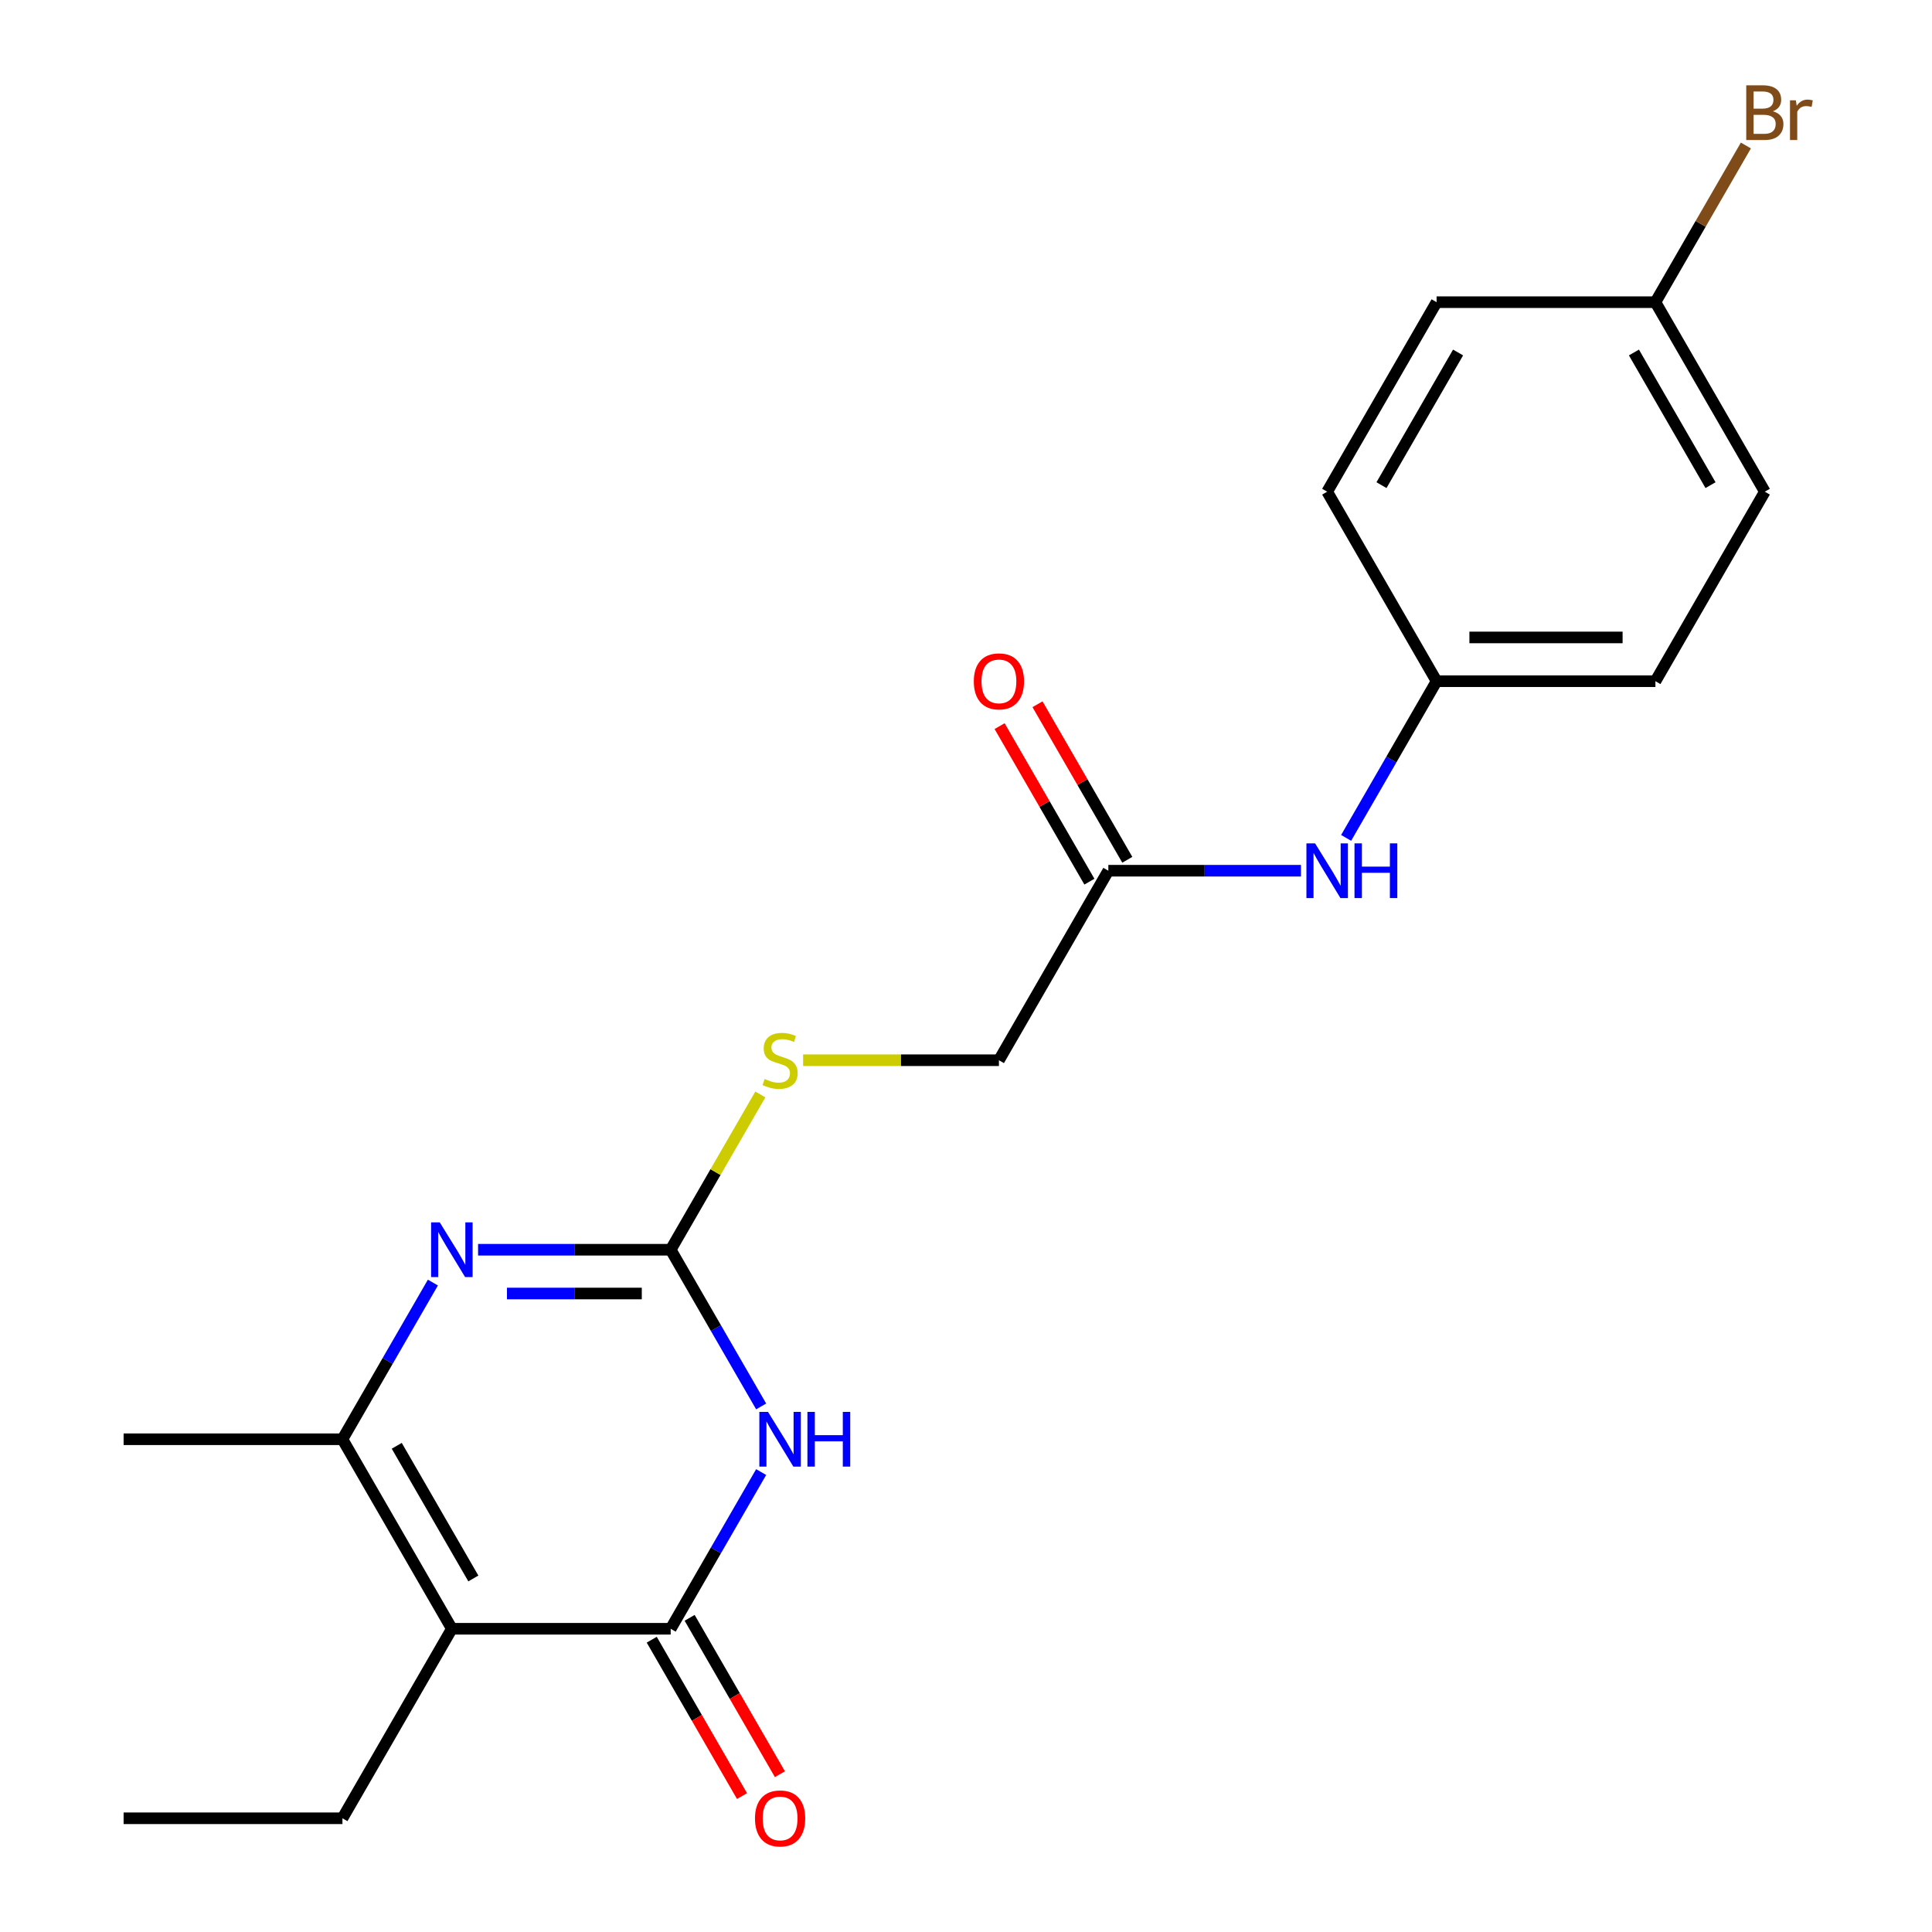 <?xml version='1.0' encoding='iso-8859-1'?>
<svg version='1.1' baseProfile='full'
              xmlns='http://www.w3.org/2000/svg'
                      xmlns:rdkit='http://www.rdkit.org/xml'
                      xmlns:xlink='http://www.w3.org/1999/xlink'
                  xml:space='preserve'
width='1000px' height='1000px' viewBox='0 0 1000 1000'>
<!-- END OF HEADER -->
<rect style='opacity:1.0;fill:#FFFFFF;stroke:none' width='1000' height='1000' x='0' y='0'> </rect>
<path class='bond-0' d='M 393.968,761.947 L 370.556,802.497' style='fill:none;fill-rule:evenodd;stroke:#0000FF;stroke-width:6px;stroke-linecap:butt;stroke-linejoin:miter;stroke-opacity:1' />
<path class='bond-0' d='M 370.556,802.497 L 347.145,843.047' style='fill:none;fill-rule:evenodd;stroke:#000000;stroke-width:6px;stroke-linecap:butt;stroke-linejoin:miter;stroke-opacity:1' />
<path class='bond-2' d='M 393.968,727.964 L 370.556,687.414' style='fill:none;fill-rule:evenodd;stroke:#0000FF;stroke-width:6px;stroke-linecap:butt;stroke-linejoin:miter;stroke-opacity:1' />
<path class='bond-2' d='M 370.556,687.414 L 347.145,646.864' style='fill:none;fill-rule:evenodd;stroke:#000000;stroke-width:6px;stroke-linecap:butt;stroke-linejoin:miter;stroke-opacity:1' />
<path class='bond-1' d='M 347.145,843.047 L 233.879,843.047' style='fill:none;fill-rule:evenodd;stroke:#000000;stroke-width:6px;stroke-linecap:butt;stroke-linejoin:miter;stroke-opacity:1' />
<path class='bond-7' d='M 337.336,848.71 L 360.701,889.18' style='fill:none;fill-rule:evenodd;stroke:#000000;stroke-width:6px;stroke-linecap:butt;stroke-linejoin:miter;stroke-opacity:1' />
<path class='bond-7' d='M 360.701,889.18 L 384.066,929.65' style='fill:none;fill-rule:evenodd;stroke:#FF0000;stroke-width:6px;stroke-linecap:butt;stroke-linejoin:miter;stroke-opacity:1' />
<path class='bond-7' d='M 356.954,837.384 L 380.319,877.853' style='fill:none;fill-rule:evenodd;stroke:#000000;stroke-width:6px;stroke-linecap:butt;stroke-linejoin:miter;stroke-opacity:1' />
<path class='bond-7' d='M 380.319,877.853 L 403.684,918.323' style='fill:none;fill-rule:evenodd;stroke:#FF0000;stroke-width:6px;stroke-linecap:butt;stroke-linejoin:miter;stroke-opacity:1' />
<path class='bond-12' d='M 233.879,843.047 L 177.246,941.138' style='fill:none;fill-rule:evenodd;stroke:#000000;stroke-width:6px;stroke-linecap:butt;stroke-linejoin:miter;stroke-opacity:1' />
<path class='bond-21' d='M 233.879,843.047 L 177.246,744.956' style='fill:none;fill-rule:evenodd;stroke:#000000;stroke-width:6px;stroke-linecap:butt;stroke-linejoin:miter;stroke-opacity:1' />
<path class='bond-21' d='M 245.002,817.007 L 205.359,748.343' style='fill:none;fill-rule:evenodd;stroke:#000000;stroke-width:6px;stroke-linecap:butt;stroke-linejoin:miter;stroke-opacity:1' />
<path class='bond-3' d='M 347.145,646.864 L 297.298,646.864' style='fill:none;fill-rule:evenodd;stroke:#000000;stroke-width:6px;stroke-linecap:butt;stroke-linejoin:miter;stroke-opacity:1' />
<path class='bond-3' d='M 297.298,646.864 L 247.45,646.864' style='fill:none;fill-rule:evenodd;stroke:#0000FF;stroke-width:6px;stroke-linecap:butt;stroke-linejoin:miter;stroke-opacity:1' />
<path class='bond-3' d='M 332.191,669.518 L 297.298,669.518' style='fill:none;fill-rule:evenodd;stroke:#000000;stroke-width:6px;stroke-linecap:butt;stroke-linejoin:miter;stroke-opacity:1' />
<path class='bond-3' d='M 297.298,669.518 L 262.405,669.518' style='fill:none;fill-rule:evenodd;stroke:#0000FF;stroke-width:6px;stroke-linecap:butt;stroke-linejoin:miter;stroke-opacity:1' />
<path class='bond-6' d='M 347.145,646.864 L 370.348,606.675' style='fill:none;fill-rule:evenodd;stroke:#000000;stroke-width:6px;stroke-linecap:butt;stroke-linejoin:miter;stroke-opacity:1' />
<path class='bond-6' d='M 370.348,606.675 L 393.552,566.485' style='fill:none;fill-rule:evenodd;stroke:#CCCC00;stroke-width:6px;stroke-linecap:butt;stroke-linejoin:miter;stroke-opacity:1' />
<path class='bond-4' d='M 224.069,663.856 L 200.657,704.406' style='fill:none;fill-rule:evenodd;stroke:#0000FF;stroke-width:6px;stroke-linecap:butt;stroke-linejoin:miter;stroke-opacity:1' />
<path class='bond-4' d='M 200.657,704.406 L 177.246,744.956' style='fill:none;fill-rule:evenodd;stroke:#000000;stroke-width:6px;stroke-linecap:butt;stroke-linejoin:miter;stroke-opacity:1' />
<path class='bond-14' d='M 177.246,744.956 L 63.98,744.956' style='fill:none;fill-rule:evenodd;stroke:#000000;stroke-width:6px;stroke-linecap:butt;stroke-linejoin:miter;stroke-opacity:1' />
<path class='bond-5' d='M 573.677,450.682 L 517.044,548.773' style='fill:none;fill-rule:evenodd;stroke:#000000;stroke-width:6px;stroke-linecap:butt;stroke-linejoin:miter;stroke-opacity:1' />
<path class='bond-8' d='M 573.677,450.682 L 623.524,450.682' style='fill:none;fill-rule:evenodd;stroke:#000000;stroke-width:6px;stroke-linecap:butt;stroke-linejoin:miter;stroke-opacity:1' />
<path class='bond-8' d='M 623.524,450.682 L 673.371,450.682' style='fill:none;fill-rule:evenodd;stroke:#0000FF;stroke-width:6px;stroke-linecap:butt;stroke-linejoin:miter;stroke-opacity:1' />
<path class='bond-9' d='M 583.486,445.019 L 560.248,404.769' style='fill:none;fill-rule:evenodd;stroke:#000000;stroke-width:6px;stroke-linecap:butt;stroke-linejoin:miter;stroke-opacity:1' />
<path class='bond-9' d='M 560.248,404.769 L 537.01,364.519' style='fill:none;fill-rule:evenodd;stroke:#FF0000;stroke-width:6px;stroke-linecap:butt;stroke-linejoin:miter;stroke-opacity:1' />
<path class='bond-9' d='M 563.868,456.345 L 540.63,416.095' style='fill:none;fill-rule:evenodd;stroke:#000000;stroke-width:6px;stroke-linecap:butt;stroke-linejoin:miter;stroke-opacity:1' />
<path class='bond-9' d='M 540.63,416.095 L 517.391,375.846' style='fill:none;fill-rule:evenodd;stroke:#FF0000;stroke-width:6px;stroke-linecap:butt;stroke-linejoin:miter;stroke-opacity:1' />
<path class='bond-10' d='M 415.689,548.773 L 466.367,548.773' style='fill:none;fill-rule:evenodd;stroke:#CCCC00;stroke-width:6px;stroke-linecap:butt;stroke-linejoin:miter;stroke-opacity:1' />
<path class='bond-10' d='M 466.367,548.773 L 517.044,548.773' style='fill:none;fill-rule:evenodd;stroke:#000000;stroke-width:6px;stroke-linecap:butt;stroke-linejoin:miter;stroke-opacity:1' />
<path class='bond-11' d='M 696.753,433.69 L 720.164,393.14' style='fill:none;fill-rule:evenodd;stroke:#0000FF;stroke-width:6px;stroke-linecap:butt;stroke-linejoin:miter;stroke-opacity:1' />
<path class='bond-11' d='M 720.164,393.14 L 743.576,352.591' style='fill:none;fill-rule:evenodd;stroke:#000000;stroke-width:6px;stroke-linecap:butt;stroke-linejoin:miter;stroke-opacity:1' />
<path class='bond-16' d='M 743.576,352.591 L 686.943,254.499' style='fill:none;fill-rule:evenodd;stroke:#000000;stroke-width:6px;stroke-linecap:butt;stroke-linejoin:miter;stroke-opacity:1' />
<path class='bond-17' d='M 743.576,352.591 L 856.842,352.591' style='fill:none;fill-rule:evenodd;stroke:#000000;stroke-width:6px;stroke-linecap:butt;stroke-linejoin:miter;stroke-opacity:1' />
<path class='bond-17' d='M 760.566,329.937 L 839.852,329.937' style='fill:none;fill-rule:evenodd;stroke:#000000;stroke-width:6px;stroke-linecap:butt;stroke-linejoin:miter;stroke-opacity:1' />
<path class='bond-20' d='M 177.246,941.138 L 63.98,941.138' style='fill:none;fill-rule:evenodd;stroke:#000000;stroke-width:6px;stroke-linecap:butt;stroke-linejoin:miter;stroke-opacity:1' />
<path class='bond-13' d='M 856.842,156.408 L 913.475,254.499' style='fill:none;fill-rule:evenodd;stroke:#000000;stroke-width:6px;stroke-linecap:butt;stroke-linejoin:miter;stroke-opacity:1' />
<path class='bond-13' d='M 845.719,182.448 L 885.362,251.112' style='fill:none;fill-rule:evenodd;stroke:#000000;stroke-width:6px;stroke-linecap:butt;stroke-linejoin:miter;stroke-opacity:1' />
<path class='bond-15' d='M 856.842,156.408 L 880.253,115.858' style='fill:none;fill-rule:evenodd;stroke:#000000;stroke-width:6px;stroke-linecap:butt;stroke-linejoin:miter;stroke-opacity:1' />
<path class='bond-15' d='M 880.253,115.858 L 903.665,75.308' style='fill:none;fill-rule:evenodd;stroke:#7F4C19;stroke-width:6px;stroke-linecap:butt;stroke-linejoin:miter;stroke-opacity:1' />
<path class='bond-22' d='M 856.842,156.408 L 743.576,156.408' style='fill:none;fill-rule:evenodd;stroke:#000000;stroke-width:6px;stroke-linecap:butt;stroke-linejoin:miter;stroke-opacity:1' />
<path class='bond-19' d='M 686.943,254.499 L 743.576,156.408' style='fill:none;fill-rule:evenodd;stroke:#000000;stroke-width:6px;stroke-linecap:butt;stroke-linejoin:miter;stroke-opacity:1' />
<path class='bond-19' d='M 715.056,251.112 L 754.699,182.448' style='fill:none;fill-rule:evenodd;stroke:#000000;stroke-width:6px;stroke-linecap:butt;stroke-linejoin:miter;stroke-opacity:1' />
<path class='bond-18' d='M 856.842,352.591 L 913.475,254.499' style='fill:none;fill-rule:evenodd;stroke:#000000;stroke-width:6px;stroke-linecap:butt;stroke-linejoin:miter;stroke-opacity:1' />
<path  class='atom-0' d='M 397.518 730.796
L 406.798 745.796
Q 407.718 747.276, 409.198 749.956
Q 410.678 752.636, 410.758 752.796
L 410.758 730.796
L 414.518 730.796
L 414.518 759.116
L 410.638 759.116
L 400.678 742.716
Q 399.518 740.796, 398.278 738.596
Q 397.078 736.396, 396.718 735.716
L 396.718 759.116
L 393.038 759.116
L 393.038 730.796
L 397.518 730.796
' fill='#0000FF'/>
<path  class='atom-0' d='M 417.918 730.796
L 421.758 730.796
L 421.758 742.836
L 436.238 742.836
L 436.238 730.796
L 440.078 730.796
L 440.078 759.116
L 436.238 759.116
L 436.238 746.036
L 421.758 746.036
L 421.758 759.116
L 417.918 759.116
L 417.918 730.796
' fill='#0000FF'/>
<path  class='atom-4' d='M 227.619 632.704
L 236.899 647.704
Q 237.819 649.184, 239.299 651.864
Q 240.779 654.544, 240.859 654.704
L 240.859 632.704
L 244.619 632.704
L 244.619 661.024
L 240.739 661.024
L 230.779 644.624
Q 229.619 642.704, 228.379 640.504
Q 227.179 638.304, 226.819 637.624
L 226.819 661.024
L 223.139 661.024
L 223.139 632.704
L 227.619 632.704
' fill='#0000FF'/>
<path  class='atom-7' d='M 395.778 558.493
Q 396.098 558.613, 397.418 559.173
Q 398.738 559.733, 400.178 560.093
Q 401.658 560.413, 403.098 560.413
Q 405.778 560.413, 407.338 559.133
Q 408.898 557.813, 408.898 555.533
Q 408.898 553.973, 408.098 553.013
Q 407.338 552.053, 406.138 551.533
Q 404.938 551.013, 402.938 550.413
Q 400.418 549.653, 398.898 548.933
Q 397.418 548.213, 396.338 546.693
Q 395.298 545.173, 395.298 542.613
Q 395.298 539.053, 397.698 536.853
Q 400.138 534.653, 404.938 534.653
Q 408.218 534.653, 411.938 536.213
L 411.018 539.293
Q 407.618 537.893, 405.058 537.893
Q 402.298 537.893, 400.778 539.053
Q 399.258 540.173, 399.298 542.133
Q 399.298 543.653, 400.058 544.573
Q 400.858 545.493, 401.978 546.013
Q 403.138 546.533, 405.058 547.133
Q 407.618 547.933, 409.138 548.733
Q 410.658 549.533, 411.738 551.173
Q 412.858 552.773, 412.858 555.533
Q 412.858 559.453, 410.218 561.573
Q 407.618 563.653, 403.258 563.653
Q 400.738 563.653, 398.818 563.093
Q 396.938 562.573, 394.698 561.653
L 395.778 558.493
' fill='#CCCC00'/>
<path  class='atom-8' d='M 390.778 941.218
Q 390.778 934.418, 394.138 930.618
Q 397.498 926.818, 403.778 926.818
Q 410.058 926.818, 413.418 930.618
Q 416.778 934.418, 416.778 941.218
Q 416.778 948.098, 413.378 952.018
Q 409.978 955.898, 403.778 955.898
Q 397.538 955.898, 394.138 952.018
Q 390.778 948.138, 390.778 941.218
M 403.778 952.698
Q 408.098 952.698, 410.418 949.818
Q 412.778 946.898, 412.778 941.218
Q 412.778 935.658, 410.418 932.858
Q 408.098 930.018, 403.778 930.018
Q 399.458 930.018, 397.098 932.818
Q 394.778 935.618, 394.778 941.218
Q 394.778 946.938, 397.098 949.818
Q 399.458 952.698, 403.778 952.698
' fill='#FF0000'/>
<path  class='atom-9' d='M 680.683 436.522
L 689.963 451.522
Q 690.883 453.002, 692.363 455.682
Q 693.843 458.362, 693.923 458.522
L 693.923 436.522
L 697.683 436.522
L 697.683 464.842
L 693.803 464.842
L 683.843 448.442
Q 682.683 446.522, 681.443 444.322
Q 680.243 442.122, 679.883 441.442
L 679.883 464.842
L 676.203 464.842
L 676.203 436.522
L 680.683 436.522
' fill='#0000FF'/>
<path  class='atom-9' d='M 701.083 436.522
L 704.923 436.522
L 704.923 448.562
L 719.403 448.562
L 719.403 436.522
L 723.243 436.522
L 723.243 464.842
L 719.403 464.842
L 719.403 451.762
L 704.923 451.762
L 704.923 464.842
L 701.083 464.842
L 701.083 436.522
' fill='#0000FF'/>
<path  class='atom-10' d='M 504.044 352.671
Q 504.044 345.871, 507.404 342.071
Q 510.764 338.271, 517.044 338.271
Q 523.324 338.271, 526.684 342.071
Q 530.044 345.871, 530.044 352.671
Q 530.044 359.551, 526.644 363.471
Q 523.244 367.351, 517.044 367.351
Q 510.804 367.351, 507.404 363.471
Q 504.044 359.591, 504.044 352.671
M 517.044 364.151
Q 521.364 364.151, 523.684 361.271
Q 526.044 358.351, 526.044 352.671
Q 526.044 347.111, 523.684 344.311
Q 521.364 341.471, 517.044 341.471
Q 512.724 341.471, 510.364 344.271
Q 508.044 347.071, 508.044 352.671
Q 508.044 358.391, 510.364 361.271
Q 512.724 364.151, 517.044 364.151
' fill='#FF0000'/>
<path  class='atom-16' d='M 917.615 57.597
Q 920.335 58.357, 921.695 60.037
Q 923.095 61.677, 923.095 64.117
Q 923.095 68.037, 920.575 70.277
Q 918.095 72.477, 913.375 72.477
L 903.855 72.477
L 903.855 44.157
L 912.215 44.157
Q 917.055 44.157, 919.495 46.117
Q 921.935 48.077, 921.935 51.677
Q 921.935 55.957, 917.615 57.597
M 907.655 47.357
L 907.655 56.237
L 912.215 56.237
Q 915.015 56.237, 916.455 55.117
Q 917.935 53.957, 917.935 51.677
Q 917.935 47.357, 912.215 47.357
L 907.655 47.357
M 913.375 69.277
Q 916.135 69.277, 917.615 67.957
Q 919.095 66.637, 919.095 64.117
Q 919.095 61.797, 917.455 60.637
Q 915.855 59.437, 912.775 59.437
L 907.655 59.437
L 907.655 69.277
L 913.375 69.277
' fill='#7F4C19'/>
<path  class='atom-16' d='M 929.535 51.917
L 929.975 54.757
Q 932.135 51.557, 935.655 51.557
Q 936.775 51.557, 938.295 51.957
L 937.695 55.317
Q 935.975 54.917, 935.015 54.917
Q 933.335 54.917, 932.215 55.597
Q 931.135 56.237, 930.255 57.797
L 930.255 72.477
L 926.495 72.477
L 926.495 51.917
L 929.535 51.917
' fill='#7F4C19'/>
</svg>
